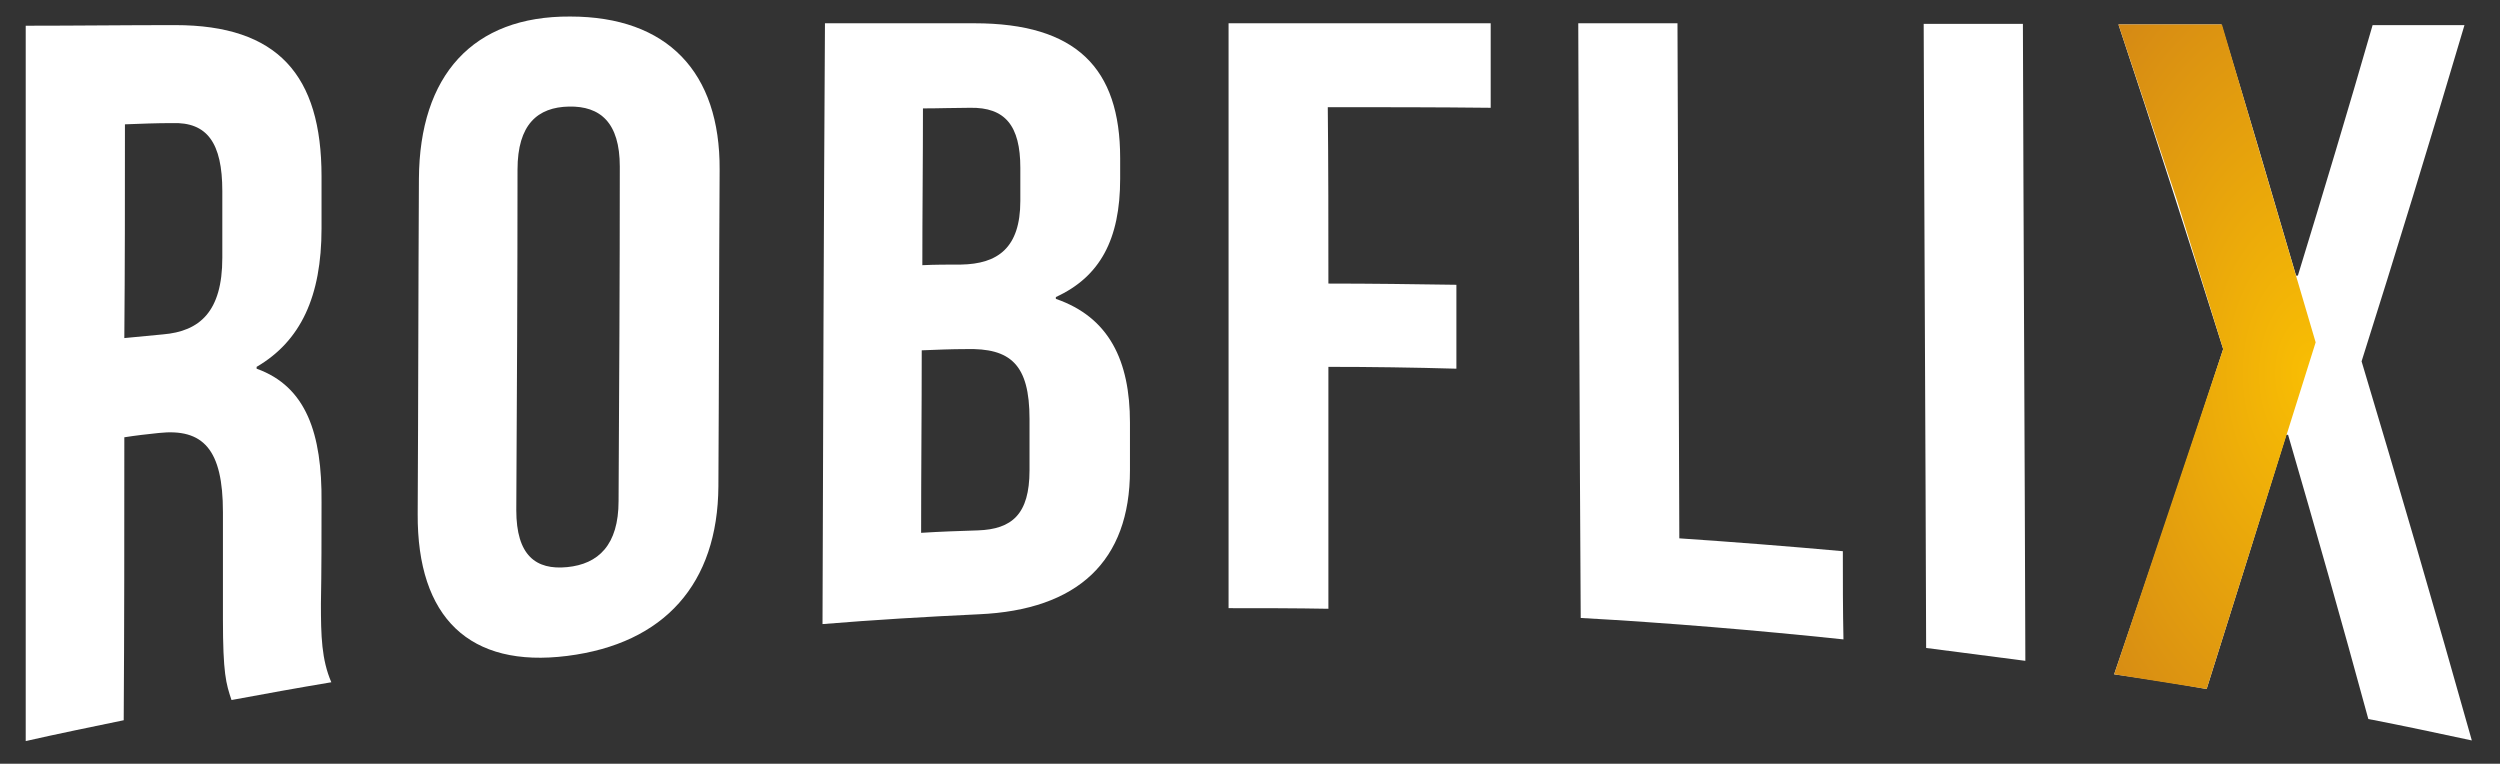 <?xml version="1.0" encoding="utf-8"?>
<!-- Generator: Adobe Illustrator 26.2.1, SVG Export Plug-In . SVG Version: 6.00 Build 0)  -->
<svg version="1.1" id="Layer_1" xmlns="http://www.w3.org/2000/svg" xmlns:xlink="http://www.w3.org/1999/xlink" x="0px" y="0px"
	 viewBox="0 0 408.2 124.7" style="enable-background:new 0 0 408.2 124.7;" xml:space="preserve">
<rect x="0" y="0" width="408.2" height="124.7" fill="#333333" stroke="none"/>
<style type="text/css">
	.st0{fill:#FFFFFF;}
	.st1{fill-rule:evenodd;clip-rule:evenodd;fill:url(#SVGID_1_);}
</style>
<g>
	<g>
		<path class="st0" d="M37.8,114.3c-0.9-2.7-1.4-4.3-1.4-13.3c0-5.8,0-11.6,0-17.4c0-10.2-3.2-13.7-10.5-12.9
			c-1.9,0.2-3.7,0.4-5.6,0.7c0,15.4,0,30.8-0.1,46.2c-5.3,1.1-10.7,2.2-16,3.4c0-38.9,0-77.9,0-116.8c8.1,0,16.3-0.1,24.4-0.1
			c16.8,0,23.9,8.2,23.9,24.7c0,2.8,0,5.6,0,8.5c0,11.1-3.4,18.4-10.6,22.6c0,0.1,0,0.2,0,0.3C50,63.1,52.6,70.8,52.5,82
			c0,5.5,0,11.1-0.1,16.6c0,5.2,0.1,9.1,1.7,12.8C48.7,112.3,43.2,113.3,37.8,114.3z M20.4,20.3c0,11.6,0,23.2-0.1,34.9
			c2.1-0.2,4.2-0.4,6.3-0.6c6-0.5,9.7-3.7,9.7-12.5c0-3.6,0-7.3,0-10.9c0-7.9-2.5-11.3-8.2-11.1C25.6,20.1,23,20.2,20.4,20.3z"/>
		<path class="st0" d="M68.4,29.2c0.1-16.9,8.8-26.6,24.7-26.5c15.9,0,24.5,9.1,24.4,25c-0.1,17.2-0.1,34.5-0.2,51.7
			c-0.1,15.9-8.8,25.7-24.7,27.7s-24.5-6.2-24.4-23.2C68.3,65.8,68.3,47.5,68.4,29.2z M84.3,83.3c0,7.4,3.2,9.8,8.3,9.3
			c5.1-0.5,8.4-3.6,8.4-10.8c0.1-18.2,0.2-36.4,0.2-54.6c0-7.2-3.2-9.9-8.3-9.8c-5.1,0.1-8.4,2.9-8.4,10.3
			C84.5,46.2,84.4,64.8,84.3,83.3z"/>
		<path class="st0" d="M182.9,25.8c0,1.1,0,2.3,0,3.4c0,9.9-3.3,16-10.5,19.3c0,0.1,0,0.2,0,0.3c8.7,3,12.1,10.1,12.1,20.2
			c0,2.6,0,5.2,0,7.8c0,14.8-8.5,22.8-24.7,23.5c-8.5,0.4-17,0.9-25.5,1.6c0.1-32.7,0.2-65.4,0.4-98.1c8.1,0,16.3,0,24.4,0
			C175.7,3.8,182.9,11.1,182.9,25.8z M150.7,17.7c0,8.5-0.1,17.1-0.1,25.6c2.1-0.1,4.2-0.1,6.3-0.1c6-0.1,9.7-2.7,9.7-10.4
			c0-1.8,0-3.6,0-5.4c0-6.9-2.5-9.9-8.2-9.8C155.9,17.6,153.3,17.7,150.7,17.7z M150.5,57.2c0,9.9-0.1,19.9-0.1,29.8
			c3.1-0.2,6.2-0.3,9.3-0.4c5.5-0.2,8.4-2.6,8.4-9.8c0-2.8,0-5.6,0-8.4c0-8.9-3.1-11.6-10.4-11.4C155.4,57,153,57.1,150.5,57.2z"/>
		<path class="st0" d="M216.9,46.3c7,0,14,0.1,20.9,0.2c0,4.6,0,9.2,0,13.7c-7-0.2-14-0.3-20.9-0.3c0,13.2,0,26.3,0,39.5
			c-5.4-0.1-10.8-0.1-16.3-0.1c0-31.8,0-63.7,0-95.5c14.3,0,28.5,0,42.8,0c0,4.6,0,9.2,0,13.8c-8.9-0.1-17.8-0.1-26.6-0.1
			C216.9,27.1,216.9,36.7,216.9,46.3z"/>
		<path class="st0" d="M257.7,3.8c5.4,0,10.8,0,16.2,0c0.1,28,0.2,56.1,0.3,84.1c8.9,0.6,17.8,1.3,26.7,2.1c0,4.8,0,9.6,0.1,14.4
			c-14.3-1.5-28.6-2.7-42.9-3.5C257.9,68.5,257.8,36.2,257.7,3.8z"/>
		<path class="st0" d="M314.1,3.9c5.4,0,10.8,0,16.2,0c0.1,34.7,0.3,69.4,0.4,104c-5.4-0.7-10.8-1.4-16.2-2.1
			C314.4,71.9,314.2,37.9,314.1,3.9z"/>
		<path class="st0" d="M402.4,4.1C396.8,23,391.2,41.3,385.6,59c6,20,12,40.6,18,61.9c-5.6-1.2-11.2-2.4-16.9-3.5
			c-4.3-15.8-8.7-31.3-13.1-46.4c-0.1,0-0.2,0-0.3,0c-4.4,14.1-8.7,27.9-13,41.5c-5-0.9-10.1-1.7-15.1-2.4
			c5.9-17.3,11.9-34.9,17.8-53.1c-5.7-18.1-11.4-35.8-17.1-53c5.6,0,11.2,0,16.8,0c4.1,13.4,8.1,27,12.2,41c0.1,0,0.2,0,0.3,0
			c4.1-13.4,8.2-27,12.2-40.9C392.4,4.1,397.4,4.1,402.4,4.1z"/>
	</g>
</g>
<radialGradient id="SVGID_1_" cx="-756.732" cy="602.465" r="9.861965e-02" gradientTransform="matrix(610 0 0 -1000.5 461981 602824.5)" gradientUnits="userSpaceOnUse">
	<stop  offset="0" style="stop-color:#F9BE03"/>
	<stop  offset="1" style="stop-color:#CC7C19"/>
</radialGradient>
<path class="st1" d="M345.9,4h16.9l15.3,51.9l-17.8,56.6l-15.1-2.4L363,57l-7.5-24.2"/>
</svg>
